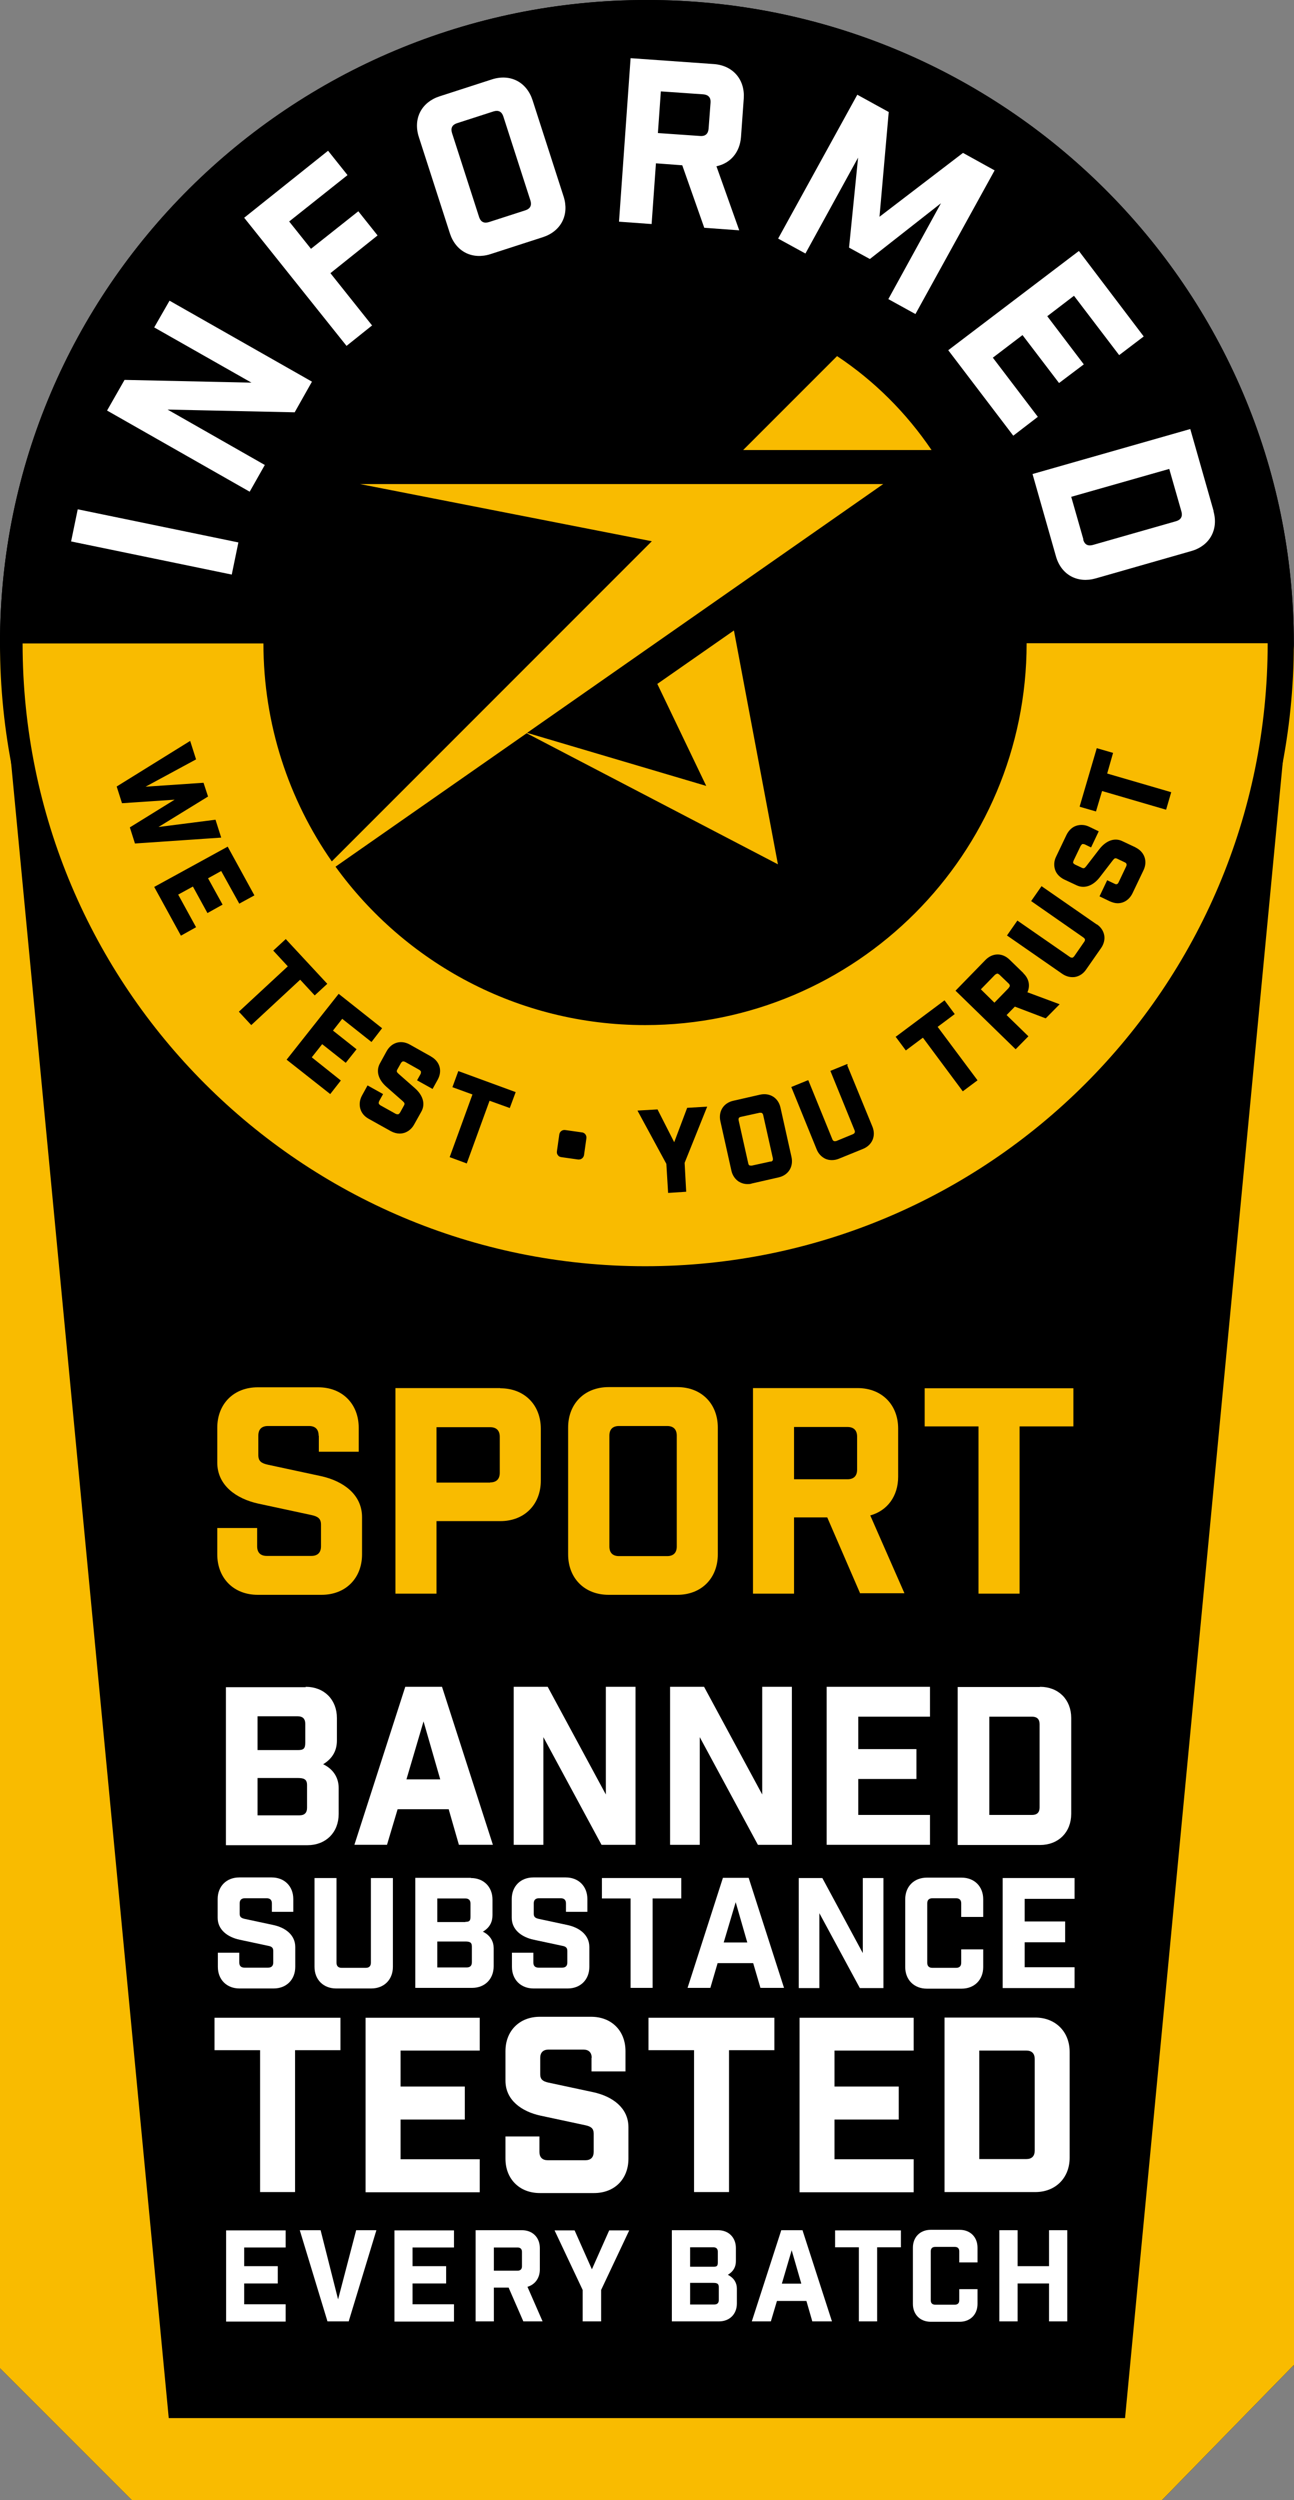 <svg viewBox="0 0 65.87 127.22" xmlns="http://www.w3.org/2000/svg" data-name="レイヤー 2" id="_レイヤー_2">
  <rect x="0" y="0" width="65.87" height="127.22" fill="#808080" stroke="none"/>
  <defs>
    <style>
      .cls-1 {
        fill: #fff;
      }

      .cls-2, .cls-3 {
        fill: #f9bb00;
      }

      .cls-3, .cls-4 {
        fill-rule: evenodd;
      }
    </style>
  </defs>
  <g data-name="トリム" id="_トリム">
    <g>
      <polygon points="65.87 32.88 0 32.88 0 120.5 6.72 127.22 59.14 127.22 65.86 120.34 65.87 120.52 65.87 32.88" class="cls-4"></polygon>
      <path d="M32.93,0C14.74,0,0,14.66,0,32.74s14.74,32.74,32.93,32.74,32.93-14.66,32.93-32.74S51.11,0,32.93,0"></path>
      <g>
        <polygon points="65.87 32.88 0 32.88 0 120.5 6.72 127.22 59.14 127.22 65.86 120.34 65.87 120.52 65.87 32.88" class="cls-3"></polygon>
        <polygon points="65.86 32.88 0 32.88 8.59 123.04 57.27 123.04 65.86 32.88" class="cls-4"></polygon>
      </g>
      <g>
        <path d="M16.22,73.05c0-.32-.17-.49-.49-.49h-2.09c-.32,0-.49.17-.49.49v.99c0,.32.17.42.49.49l2.7.58c1.13.25,2.09.93,2.09,2.09v1.89c0,1.22-.84,2.06-2.06,2.06h-3.25c-1.22,0-2.06-.84-2.06-2.06v-1.34h2.03v.93c0,.32.17.49.49.49h2.27c.32,0,.49-.17.49-.49v-1.1c0-.32-.17-.42-.49-.49l-2.7-.58c-1.13-.25-2.09-.93-2.09-2.09v-1.77c0-1.22.84-2.06,2.06-2.06h3.08c1.22,0,2.06.84,2.06,2.06v1.22h-2.03v-.81Z" class="cls-2"></path>
        <path d="M25.47,70.64c1.22,0,2.06.84,2.06,2.06v2.64c0,1.22-.84,2.06-2.06,2.06h-3.25v3.69h-2.09v-10.46h5.34ZM24.95,75.43c.32,0,.49-.17.49-.49v-1.83c0-.32-.17-.49-.49-.49h-2.73v2.82h2.73Z" class="cls-2"></path>
        <path d="M34.48,70.58c1.22,0,2.06.84,2.06,2.06v6.45c0,1.22-.84,2.06-2.06,2.06h-3.5c-1.22,0-2.06-.84-2.06-2.06v-6.45c0-1.22.84-2.06,2.06-2.06h3.5ZM34.45,73.05c0-.32-.17-.49-.49-.49h-2.45c-.32,0-.49.17-.49.49v5.64c0,.32.17.49.49.49h2.45c.32,0,.49-.17.49-.49v-5.64Z" class="cls-2"></path>
      </g>
      <path d="M43.79,81.09l-1.68-3.88h-1.69v3.88h-2.09v-10.46h5.33c1.22,0,2.06.84,2.06,2.06v2.45c0,.99-.55,1.73-1.42,1.97l1.74,3.96h-2.25ZM43.63,73.1c0-.32-.17-.49-.49-.49h-2.72v2.66h2.72c.32,0,.49-.17.49-.49v-1.67Z" class="cls-2"></path>
      <g>
        <polygon points="51.9 72.58 51.9 81.09 49.81 81.09 49.81 72.58 47.07 72.58 47.07 70.64 54.64 70.64 54.64 72.58 51.9 72.58" class="cls-2"></polygon>
        <path d="M32.93,0C14.74,0,0,14.66,0,32.74s14.74,32.74,32.93,32.74,32.93-14.66,32.93-32.74S51.11,0,32.93,0"></path>
      </g>
      <g>
        <path d="M52.26,32.74c0,10.73-8.7,19.43-19.43,19.43s-19.43-8.7-19.43-19.43,8.7-19.43,19.43-19.43,19.43,8.7,19.43,19.43"></path>
        <path d="M64.53,32.74c0,17.5-14.19,31.69-31.69,31.69S1.15,50.24,1.15,32.74h12.26c0,4.12,1.29,7.95,3.48,11.09l16.29-16.29-14.86-2.91h26.64l-18.13,12.66,9.12,2.7-2.49-5.19,3.9-2.72,2.24,11.9-12.79-6.67-9.73,6.79c3.53,4.88,9.27,8.06,15.76,8.06,10.73,0,19.42-8.7,19.42-19.43h12.26Z" class="cls-2"></path>
        <path d="M47.42,22.9h-9.59l4.78-4.78c1.9,1.26,3.53,2.89,4.81,4.78" class="cls-2"></path>
        <rect transform="translate(-20.72 29.72) rotate(-78.35)" height="8.35" width="1.67" y="23.4" x="7.04" class="cls-1"></rect>
        <polygon points="8.63 15.3 15.88 19.42 15 20.98 8.53 20.84 13.48 23.66 12.71 25.02 5.45 20.89 6.34 19.33 12.8 19.47 7.85 16.66 8.63 15.3" class="cls-1"></polygon>
        <polygon points="12.43 11.08 16.7 7.67 17.69 8.91 14.72 11.27 15.83 12.66 18.24 10.75 19.22 11.98 16.82 13.9 18.94 16.56 17.64 17.6 12.43 11.08" class="cls-1"></polygon>
        <path d="M25.04,4.04c.93-.3,1.77.13,2.07,1.06l1.58,4.9c.3.93-.13,1.77-1.06,2.07l-2.66.86c-.93.3-1.77-.13-2.07-1.06l-1.58-4.9c-.3-.93.13-1.77,1.06-2.07l2.66-.86ZM25.62,5.92c-.08-.24-.25-.33-.5-.25l-1.86.6c-.24.08-.33.25-.25.5l1.38,4.28c.08.24.25.33.5.25l1.86-.6c.24-.08.33-.25.25-.5l-1.38-4.28Z" class="cls-1"></path>
        <path d="M35.85,11.59l-1.12-3.18-1.34-.1-.22,3.09-1.66-.12.59-8.32,4.24.3c.97.07,1.59.79,1.52,1.76l-.14,1.95c-.06.79-.54,1.34-1.25,1.49l1.16,3.26-1.79-.13ZM36.17,5.22c.02-.25-.11-.4-.37-.42l-2.16-.15-.15,2.12,2.16.15c.25.02.4-.11.42-.37l.1-1.33Z" class="cls-1"></path>
        <polygon points="46.6 15.98 45.22 15.22 47.9 10.34 44.28 13.18 43.22 12.6 43.68 8.02 41 12.9 39.61 12.14 43.64 4.82 45.24 5.7 44.77 11.03 49.02 7.78 50.63 8.67 46.6 15.98" class="cls-1"></polygon>
        <polygon points="58.22 17.12 56.97 18.07 54.67 15.05 53.31 16.09 55.17 18.54 53.91 19.49 52.05 17.05 50.54 18.2 52.83 21.21 51.58 22.17 48.27 17.82 54.92 12.77 58.22 17.12" class="cls-1"></polygon>
        <path d="M61.77,26.01c.27.94-.2,1.77-1.13,2.03l-4.86,1.39c-.94.27-1.77-.19-2.03-1.13l-1.19-4.18,8.03-2.29,1.19,4.18ZM55.14,27.46c.07.25.24.34.49.27l4.24-1.21c.24-.07.34-.24.27-.49l-.62-2.17-4.99,1.42.62,2.17Z" class="cls-1"></path>
        <polygon points="10.97 41.71 8.07 42.08 10.59 40.53 10.36 39.83 7.41 40.03 9.98 38.64 9.68 37.7 5.94 40.02 6.21 40.87 8.89 40.69 6.61 42.1 6.87 42.92 11.26 42.62 10.97 41.71"></polygon>
        <polygon points="11.26 44.32 12.18 45.98 12.95 45.56 11.59 43.08 7.85 45.13 9.21 47.61 9.98 47.18 9.07 45.52 9.82 45.11 10.56 46.46 11.33 46.03 10.59 44.69 11.26 44.32"></polygon>
        <polygon points="16.02 50.65 16.66 50.06 14.58 47.82 14.55 47.78 13.91 48.37 14.65 49.17 12.19 51.45 12.16 51.48 12.79 52.16 15.28 49.85 16.02 50.65"></polygon>
        <polygon points="17.42 51.84 18.91 53.02 19.45 52.32 17.24 50.57 14.59 53.92 16.81 55.67 17.35 54.98 15.87 53.8 16.4 53.13 17.6 54.08 18.15 53.39 16.95 52.44 17.42 51.84"></polygon>
        <path d="M21.93,53.75l-1.07-.6c-.45-.25-.93-.11-1.18.34l-.34.62c-.21.38-.09.82.33,1.19l.83.73c.1.09.11.13.07.21l-.21.38s-.05.07-.09.08c-.03,0-.07,0-.12-.02l-.79-.44s-.07-.05-.08-.09c-.01-.03,0-.07.02-.12l.2-.36-.79-.44-.28.51c-.12.22-.15.45-.09.67.06.22.21.4.43.52l1.13.63c.15.08.3.12.45.12.07,0,.14-.01.21-.03.21-.06.4-.21.52-.43l.37-.66c.21-.38.09-.82-.33-1.19l-.83-.73c-.1-.09-.11-.13-.07-.21l.19-.34s.05-.07.09-.08c.03-.01.07,0,.12.02l.73.41s.07.05.08.09c0,.03,0,.07-.02.12l-.18.32.79.44.26-.47c.25-.45.11-.93-.34-1.18"></path>
        <polygon points="23.03 55.32 24.05 55.69 22.89 58.88 23.76 59.2 24.92 56.01 25.95 56.38 26.25 55.57 23.33 54.5 23.03 55.32"></polygon>
        <path d="M29.62,57.62l-.85-.12c-.15-.02-.28.08-.3.23l-.12.85c-.01.07,0,.14.05.2.04.06.1.09.18.1l.85.12s.03,0,.04,0c.13,0,.24-.1.26-.23l.12-.85c.02-.15-.08-.28-.22-.3"></path>
        <polygon points="34.32 58.12 33.47 56.45 32.45 56.51 33.92 59.22 34.01 60.7 34.93 60.64 34.85 59.17 35.97 56.38 36 56.31 34.98 56.37 34.32 58.12"></polygon>
        <path d="M39.73,56.36c-.11-.5-.54-.77-1.04-.66l-1.36.31c-.5.11-.77.54-.66,1.04l.56,2.51c.05.24.19.44.37.56.13.08.28.13.45.13.07,0,.15,0,.22-.03l1.36-.31c.5-.11.77-.54.66-1.04l-.56-2.51ZM39.23,59.1l-.96.21s-.09,0-.12-.01c-.03-.02-.05-.05-.06-.1l-.49-2.19c-.02-.1.01-.16.11-.18l.96-.21s.04,0,.05,0c.03,0,.05,0,.07.02.03.02.05.05.06.1l.49,2.19c.02.1-.01.16-.11.18"></path>
        <path d="M43.15,54.18l-.02-.04-.86.35,1.23,3.02c.04.09.01.16-.08.2l-.85.35s-.09.02-.12,0c-.03-.01-.06-.04-.08-.09l-1.21-2.97-.02-.04-.86.35,1.29,3.17c.09.23.26.4.46.49.1.04.2.06.31.06.12,0,.24-.02.36-.07l1.23-.5c.47-.19.67-.66.48-1.13l-1.28-3.12Z"></path>
        <polygon points="48.6 51.6 48.08 50.9 45.63 52.73 45.59 52.75 46.11 53.45 46.98 52.8 48.98 55.49 49.01 55.53 49.76 54.97 47.73 52.25 48.6 51.6"></polygon>
        <path d="M52.09,49.51l-.7-.68c-.37-.36-.87-.35-1.23.02l-1.52,1.56,3.06,2.98.65-.66-1.11-1.08.42-.43,1.55.59h.03s.7-.71.7-.71l-1.64-.61c.15-.33.08-.69-.2-.96M51.34,50.28l-.72.74-.69-.68.72-.74s.07-.05.11-.06c.04,0,.07.02.11.05l.48.46c.07.07.07.14,0,.21"></path>
        <path d="M55.83,47.04l-2.77-1.92-.04-.03-.53.76,2.67,1.86s.07.06.07.09c0,.03,0,.07-.03.11l-.52.75s-.06.07-.09.07c-.04,0-.07,0-.12-.03l-2.64-1.83-.04-.03-.53.76,2.81,1.95c.16.11.34.17.52.17.05,0,.09,0,.14-.01.22-.04.42-.17.56-.38l.76-1.09c.14-.2.2-.44.16-.65-.04-.22-.17-.42-.38-.56"></path>
        <path d="M57.81,43.12l-.68-.32c-.39-.19-.83-.03-1.17.41l-.67.87c-.08.1-.12.12-.21.08l-.36-.17s-.08-.05-.09-.08c-.01-.03,0-.07.02-.12l.36-.75s.05-.07.08-.09c.03-.01.07,0,.12.01l.33.16.39-.82-.48-.23c-.22-.11-.46-.12-.67-.05-.21.07-.38.24-.49.46l-.53,1.11c-.11.22-.12.46-.05.67.07.21.24.38.46.49l.64.3c.39.18.83.03,1.17-.41l.67-.87c.08-.1.12-.12.21-.08l.4.19c.09.04.11.11.07.2l-.39.82c-.04.09-.11.12-.2.07l-.38-.18-.39.82.52.25c.14.06.27.1.4.1.32,0,.6-.18.76-.51l.56-1.17c.22-.46.05-.94-.41-1.16"></path>
        <polygon points="56.36 39.36 56.66 38.31 55.83 38.07 54.97 41 54.96 41.05 55.79 41.29 56.1 40.25 59.32 41.19 59.36 41.2 59.62 40.31 56.36 39.36"></polygon>
      </g>
      <g>
        <path d="M15.56,85.83c.94,0,1.59.65,1.59,1.59v1.14c0,.48-.19.9-.7,1.21.56.27.79.73.79,1.21v1.32c0,.94-.65,1.59-1.59,1.59h-4.15v-8.04h4.06ZM15.16,89.05c.29,0,.38-.07.38-.38v-.96c0-.25-.13-.38-.38-.38h-2.05v1.72h2.05ZM15.25,92.37c.25,0,.38-.13.38-.38v-1.16c0-.33-.2-.36-.51-.36h-2.01v1.9h2.14Z" class="cls-1"></path>
        <path d="M19.7,93.87h-1.66l2.59-8.04h1.87l2.59,8.04h-1.73l-.52-1.81h-2.6l-.54,1.81ZM20.69,90.54h1.72l-.85-2.95-.87,2.95Z" class="cls-1"></path>
        <path d="M32.35,85.83v8.04h-1.73l-2.96-5.48v5.48h-1.51v-8.04h1.73l2.96,5.48v-5.48h1.51Z" class="cls-1"></path>
        <path d="M40.31,85.83v8.04h-1.73l-2.96-5.48v5.48h-1.51v-8.04h1.73l2.96,5.48v-5.48h1.51Z" class="cls-1"></path>
        <path d="M47.34,85.83v1.52h-3.65v1.65h2.96v1.52h-2.96v1.83h3.65v1.52h-5.26v-8.04h5.26Z" class="cls-1"></path>
        <path d="M52.94,85.83c.94,0,1.59.65,1.59,1.59v4.87c0,.94-.65,1.59-1.59,1.59h-4.19v-8.04h4.19ZM52.54,92.35c.25,0,.38-.13.38-.38v-4.24c0-.25-.13-.38-.38-.38h-2.18v5h2.18Z" class="cls-1"></path>
      </g>
      <g>
        <path d="M13.84,96.85c0-.17-.09-.26-.26-.26h-1.12c-.17,0-.26.09-.26.26v.53c0,.17.09.22.26.26l1.45.31c.61.13,1.12.5,1.12,1.12v1.01c0,.65-.45,1.1-1.1,1.1h-1.74c-.65,0-1.1-.45-1.1-1.1v-.72h1.09v.5c0,.17.09.26.26.26h1.21c.17,0,.26-.09.26-.26v-.59c0-.17-.09-.23-.26-.26l-1.45-.31c-.61-.13-1.12-.5-1.12-1.12v-.95c0-.65.45-1.1,1.1-1.1h1.65c.65,0,1.1.45,1.1,1.1v.65h-1.09v-.44Z" class="cls-1"></path>
        <path d="M20,100.08c0,.65-.45,1.1-1.1,1.1h-1.79c-.65,0-1.1-.45-1.1-1.1v-4.52h1.12v4.31c0,.17.09.26.26.26h1.23c.17,0,.26-.09.26-.26v-4.31h1.12v4.52Z" class="cls-1"></path>
        <path d="M23.97,95.56c.65,0,1.1.45,1.1,1.1v.79c0,.33-.13.63-.49.84.39.19.55.51.55.84v.92c0,.65-.45,1.1-1.1,1.1h-2.89v-5.6h2.83ZM23.69,97.79c.2,0,.26-.05.26-.26v-.67c0-.17-.09-.26-.26-.26h-1.43v1.2h1.43ZM23.76,100.11c.17,0,.26-.09.26-.26v-.81c0-.23-.14-.25-.36-.25h-1.4v1.32h1.49Z" class="cls-1"></path>
        <path d="M28.81,96.85c0-.17-.09-.26-.26-.26h-1.12c-.17,0-.26.09-.26.26v.53c0,.17.09.22.26.26l1.45.31c.61.13,1.12.5,1.12,1.12v1.01c0,.65-.45,1.1-1.1,1.1h-1.74c-.65,0-1.1-.45-1.1-1.1v-.72h1.09v.5c0,.17.09.26.26.26h1.21c.17,0,.26-.09.26-.26v-.59c0-.17-.09-.23-.26-.26l-1.45-.31c-.61-.13-1.12-.5-1.12-1.12v-.95c0-.65.45-1.1,1.1-1.1h1.65c.65,0,1.1.45,1.1,1.1v.65h-1.09v-.44Z" class="cls-1"></path>
        <path d="M33.22,96.6v4.55h-1.12v-4.55h-1.46v-1.04h4.04v1.04h-1.46Z" class="cls-1"></path>
        <path d="M36.16,101.15h-1.16l1.8-5.6h1.31l1.8,5.6h-1.2l-.37-1.26h-1.81l-.37,1.26ZM36.84,98.84h1.2l-.59-2.05-.61,2.05Z" class="cls-1"></path>
        <path d="M44.97,95.56v5.6h-1.2l-2.06-3.81v3.81h-1.05v-5.6h1.2l2.06,3.82v-3.82h1.05Z" class="cls-1"></path>
        <path d="M48.93,96.85c0-.17-.09-.26-.26-.26h-1.21c-.17,0-.26.09-.26.26v3.02c0,.17.09.26.26.26h1.21c.17,0,.26-.09.26-.26v-.68h1.12v.9c0,.65-.45,1.1-1.1,1.1h-1.77c-.65,0-1.1-.45-1.1-1.1v-3.45c0-.65.45-1.1,1.1-1.1h1.77c.65,0,1.1.45,1.1,1.1v.9h-1.12v-.68Z" class="cls-1"></path>
        <path d="M54.7,95.56v1.06h-2.54v1.15h2.06v1.06h-2.06v1.27h2.54v1.06h-3.66v-5.6h3.66Z" class="cls-1"></path>
      </g>
      <g>
        <path d="M14.54,113.48v.88h-2.11v.95h1.71v.88h-1.71v1.06h2.11v.88h-3.03v-4.64h3.03Z" class="cls-1"></path>
        <path d="M17.75,118.12h-1.08l-1.41-4.64h1.06l.89,3.52.92-3.52h1.03l-1.41,4.64Z" class="cls-1"></path>
        <path d="M23.11,113.48v.88h-2.11v.95h1.71v.88h-1.71v1.06h2.11v.88h-3.03v-4.64h3.03Z" class="cls-1"></path>
        <path d="M26.64,118.12l-.75-1.72h-.75v1.72h-.93v-4.64h2.36c.54,0,.91.37.91.91v1.09c0,.44-.25.77-.63.88l.77,1.76h-1ZM26.57,114.58c0-.14-.08-.22-.22-.22h-1.21v1.18h1.21c.14,0,.22-.08.22-.22v-.74Z" class="cls-1"></path>
        <path d="M29.66,118.12v-1.6l-1.43-3.03h1.02l.88,1.98.88-1.98h1.02l-1.43,3.03v1.6h-.93Z" class="cls-1"></path>
        <path d="M36.55,113.48c.54,0,.91.37.91.91v.66c0,.28-.11.52-.41.7.32.16.46.42.46.7v.76c0,.54-.37.91-.91.91h-2.4v-4.64h2.34ZM36.32,115.34c.17,0,.22-.04.22-.22v-.55c0-.14-.08-.22-.22-.22h-1.19v.99h1.19ZM36.37,117.26c.14,0,.22-.08.22-.22v-.67c0-.19-.12-.21-.3-.21h-1.16v1.1h1.24Z" class="cls-1"></path>
        <path d="M39.23,118.12h-.96l1.5-4.64h1.08l1.5,4.64h-1l-.3-1.04h-1.5l-.31,1.04ZM39.8,116.2h.99l-.49-1.7-.5,1.7Z" class="cls-1"></path>
        <path d="M44.65,114.35v3.77h-.93v-3.77h-1.21v-.86h3.35v.86h-1.21Z" class="cls-1"></path>
        <path d="M48.83,114.55c0-.14-.08-.22-.22-.22h-1.01c-.14,0-.22.08-.22.22v2.5c0,.14.08.22.22.22h1.01c.14,0,.22-.08.22-.22v-.57h.93v.75c0,.54-.37.91-.91.91h-1.47c-.54,0-.91-.37-.91-.91v-2.86c0-.54.37-.91.91-.91h1.47c.54,0,.91.37.91.91v.75h-.93v-.57Z" class="cls-1"></path>
        <path d="M50.87,113.48h.93v1.83h1.6v-1.83h.93v4.64h-.93v-1.93h-1.6v1.93h-.93v-4.64Z" class="cls-1"></path>
      </g>
      <g>
        <path d="M15.02,104.32v7.22h-1.78v-7.22h-2.32v-1.65h6.41v1.65h-2.32Z" class="cls-1"></path>
        <path d="M24.42,102.66v1.68h-4.03v1.83h3.27v1.68h-3.27v2.02h4.03v1.68h-5.81v-8.88h5.81Z" class="cls-1"></path>
        <path d="M30.12,104.71c0-.27-.15-.42-.42-.42h-1.78c-.27,0-.42.15-.42.42v.84c0,.27.15.36.42.42l2.29.49c.96.21,1.78.79,1.78,1.78v1.6c0,1.04-.71,1.75-1.75,1.75h-2.76c-1.04,0-1.75-.72-1.75-1.75v-1.13h1.73v.79c0,.27.15.42.42.42h1.92c.27,0,.42-.15.42-.42v-.94c0-.27-.15-.36-.42-.42l-2.29-.49c-.96-.21-1.78-.79-1.78-1.78v-1.5c0-1.04.72-1.75,1.75-1.75h2.61c1.04,0,1.75.71,1.75,1.75v1.03h-1.73v-.69Z" class="cls-1"></path>
        <path d="M37.11,104.32v7.22h-1.78v-7.22h-2.32v-1.65h6.41v1.65h-2.32Z" class="cls-1"></path>
        <path d="M46.51,102.66v1.68h-4.03v1.83h3.27v1.68h-3.27v2.02h4.03v1.68h-5.81v-8.88h5.81Z" class="cls-1"></path>
        <path d="M52.7,102.66c1.03,0,1.75.72,1.75,1.75v5.38c0,1.03-.72,1.75-1.75,1.75h-4.62v-8.88h4.62ZM52.25,109.86c.27,0,.42-.15.42-.42v-4.68c0-.27-.15-.42-.42-.42h-2.4v5.52h2.4Z" class="cls-1"></path>
      </g>
    </g>
  </g>
</svg>